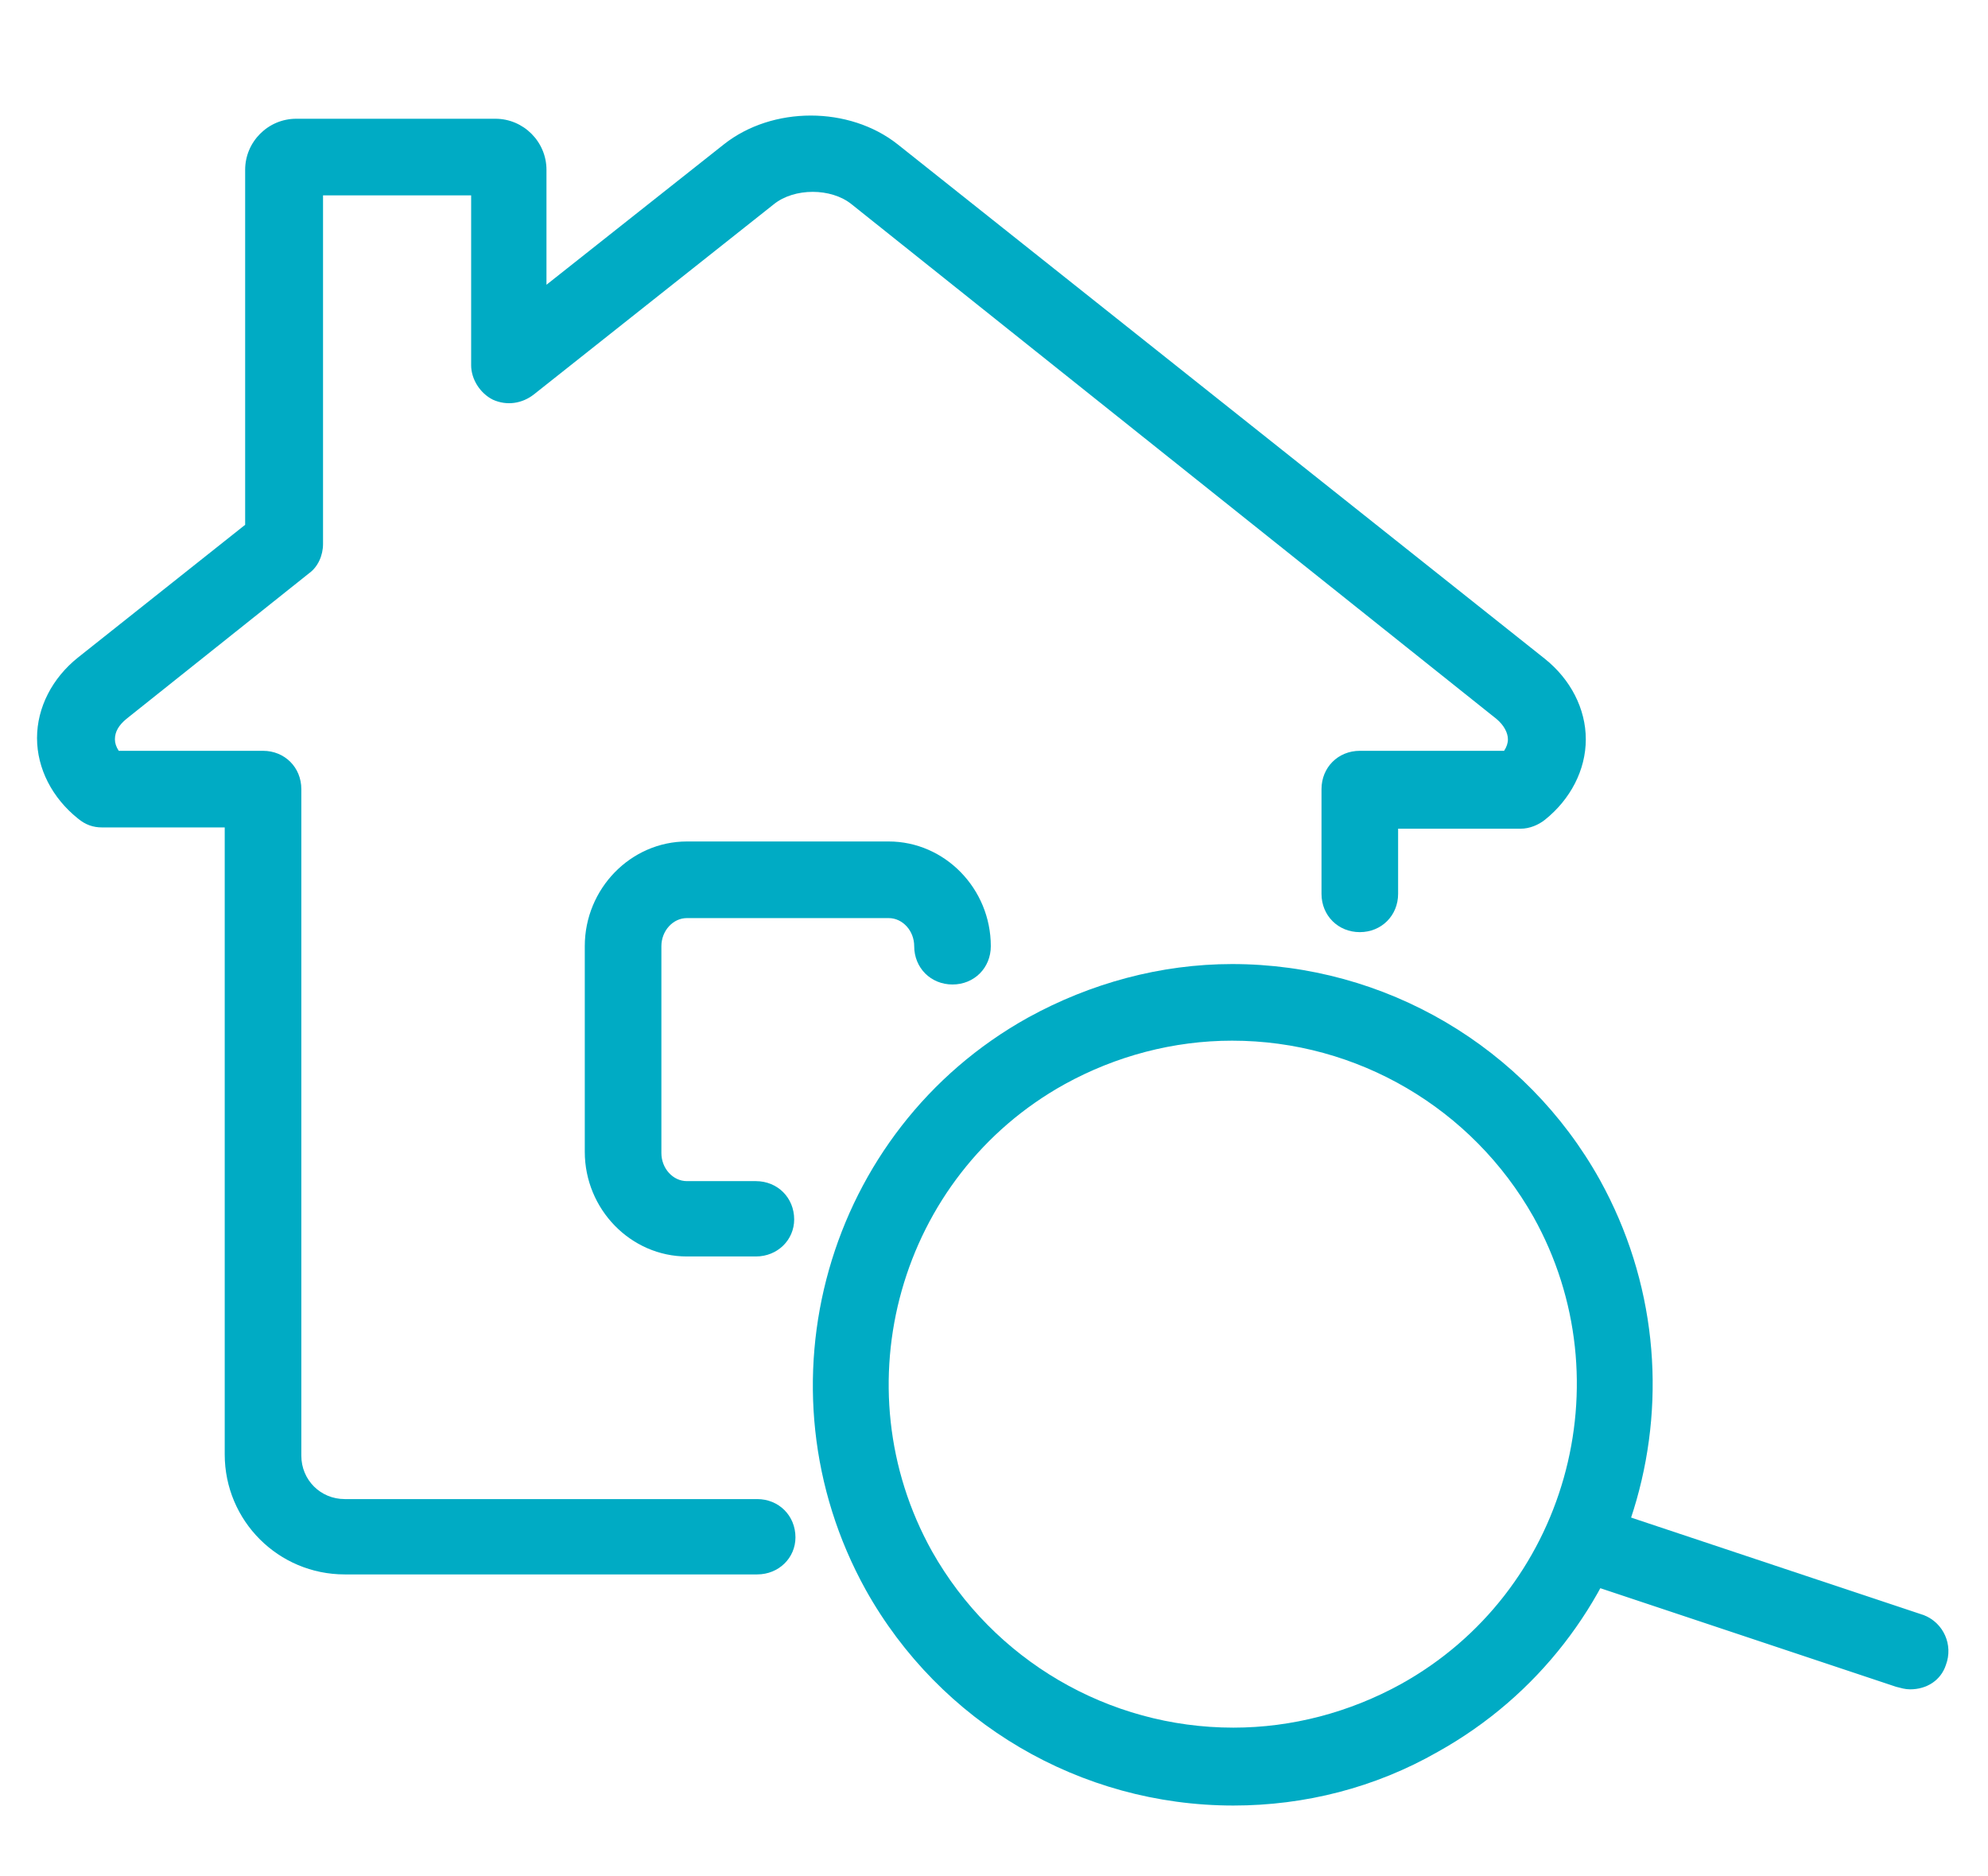 <?xml version="1.0" encoding="utf-8"?>
<!-- Generator: Adobe Illustrator 22.0.1, SVG Export Plug-In . SVG Version: 6.00 Build 0)  -->
<svg version="1.1" id="Layer_1" xmlns="http://www.w3.org/2000/svg" xmlns:xlink="http://www.w3.org/1999/xlink" x="0px" y="0px"
	 viewBox="0 0 155.7 146.9" style="enable-background:new 0 0 155.7 146.9;" xml:space="preserve">
<style type="text/css">
	.st0{fill:#00ABC4;}
</style>
<g>
	<g>
		<path class="st0" d="M59.3,123.3H27c-5.2,0-9.4-4.2-9.4-9.4V64.8H8c-0.7,0-1.3-0.2-1.9-0.7c-2-1.6-3.2-3.9-3.2-6.3
			c0-2.4,1.2-4.7,3.2-6.3l13.1-10.4V13.3c0-2.2,1.8-4,4-4h15.6c2.2,0,4,1.8,4,4v9l13.9-11c3.8-3,9.8-3,13.6,0l50.7,40.3
			c2,1.6,3.2,3.9,3.2,6.3c0,2.4-1.2,4.7-3.2,6.3c-0.5,0.4-1.2,0.7-1.9,0.7h-9.6V70c0,1.7-1.3,3-3,3c-1.7,0-3-1.3-3-3v-8.2
			c0-1.7,1.3-3,3-3h11.3c0.2-0.3,0.3-0.6,0.3-0.9c0-0.5-0.3-1.1-0.9-1.6L66.7,16c-1.6-1.3-4.5-1.3-6.1,0L41.8,30.9
			c-0.9,0.7-2.1,0.9-3.2,0.4c-1-0.5-1.7-1.6-1.7-2.7V15.3H25.3v27.3c0,0.9-0.4,1.8-1.1,2.3L9.9,56.3c-0.6,0.5-0.9,1-0.9,1.6
			c0,0.3,0.1,0.6,0.3,0.9h11.3c1.7,0,3,1.3,3,3V114c0,1.9,1.5,3.4,3.4,3.4h32.3c1.7,0,3,1.3,3,3C62.3,122,61,123.3,59.3,123.3z"/>
	</g>
	<g>
		<path class="st0" d="M59.2,98.4h-5.4c-4.4,0-8-3.7-8-8.2V74.1c0-4.5,3.6-8.2,8-8.2h15.8c4.4,0,8,3.7,8,8.2c0,1.7-1.3,3-3,3
			c-1.7,0-3-1.3-3-3c0-1.2-0.9-2.2-2-2.2H53.8c-1.1,0-2,1-2,2.2v16.2c0,1.2,0.9,2.2,2,2.2h5.4c1.7,0,3,1.3,3,3
			C62.2,97.1,60.9,98.4,59.2,98.4z"/>
	</g>
	<g>
		<g>
			<path class="st0" d="M96.6,141.4c-12,0-23-6.5-28.8-16.9c-8.8-15.9-3.1-36,12.7-44.8c4.9-2.7,10.4-4.2,16-4.2
				c12,0,23,6.5,28.8,16.9c8.8,15.9,3.1,36-12.7,44.8C107.7,140,102.2,141.4,96.6,141.4z M96.5,81.5c-4.6,0-9.1,1.2-13.1,3.4
				c-13,7.2-17.6,23.7-10.4,36.6c4.8,8.5,13.8,13.8,23.6,13.8c4.6,0,9.1-1.2,13.1-3.4c13-7.2,17.6-23.7,10.4-36.6
				C115.3,86.8,106.3,81.5,96.5,81.5z"/>
		</g>
		<g>
			<path class="st0" d="M149.6,132.3c-0.4,0-0.7-0.1-1.1-0.2l-25.2-8.4c-1.5-0.6-2.3-2.3-1.7-3.9c0.6-1.5,2.3-2.3,3.9-1.7l25.2,8.4
				c1.5,0.6,2.3,2.3,1.7,3.9C152,131.6,150.9,132.3,149.6,132.3z"/>
		</g>
	</g>
</g>
</svg>
